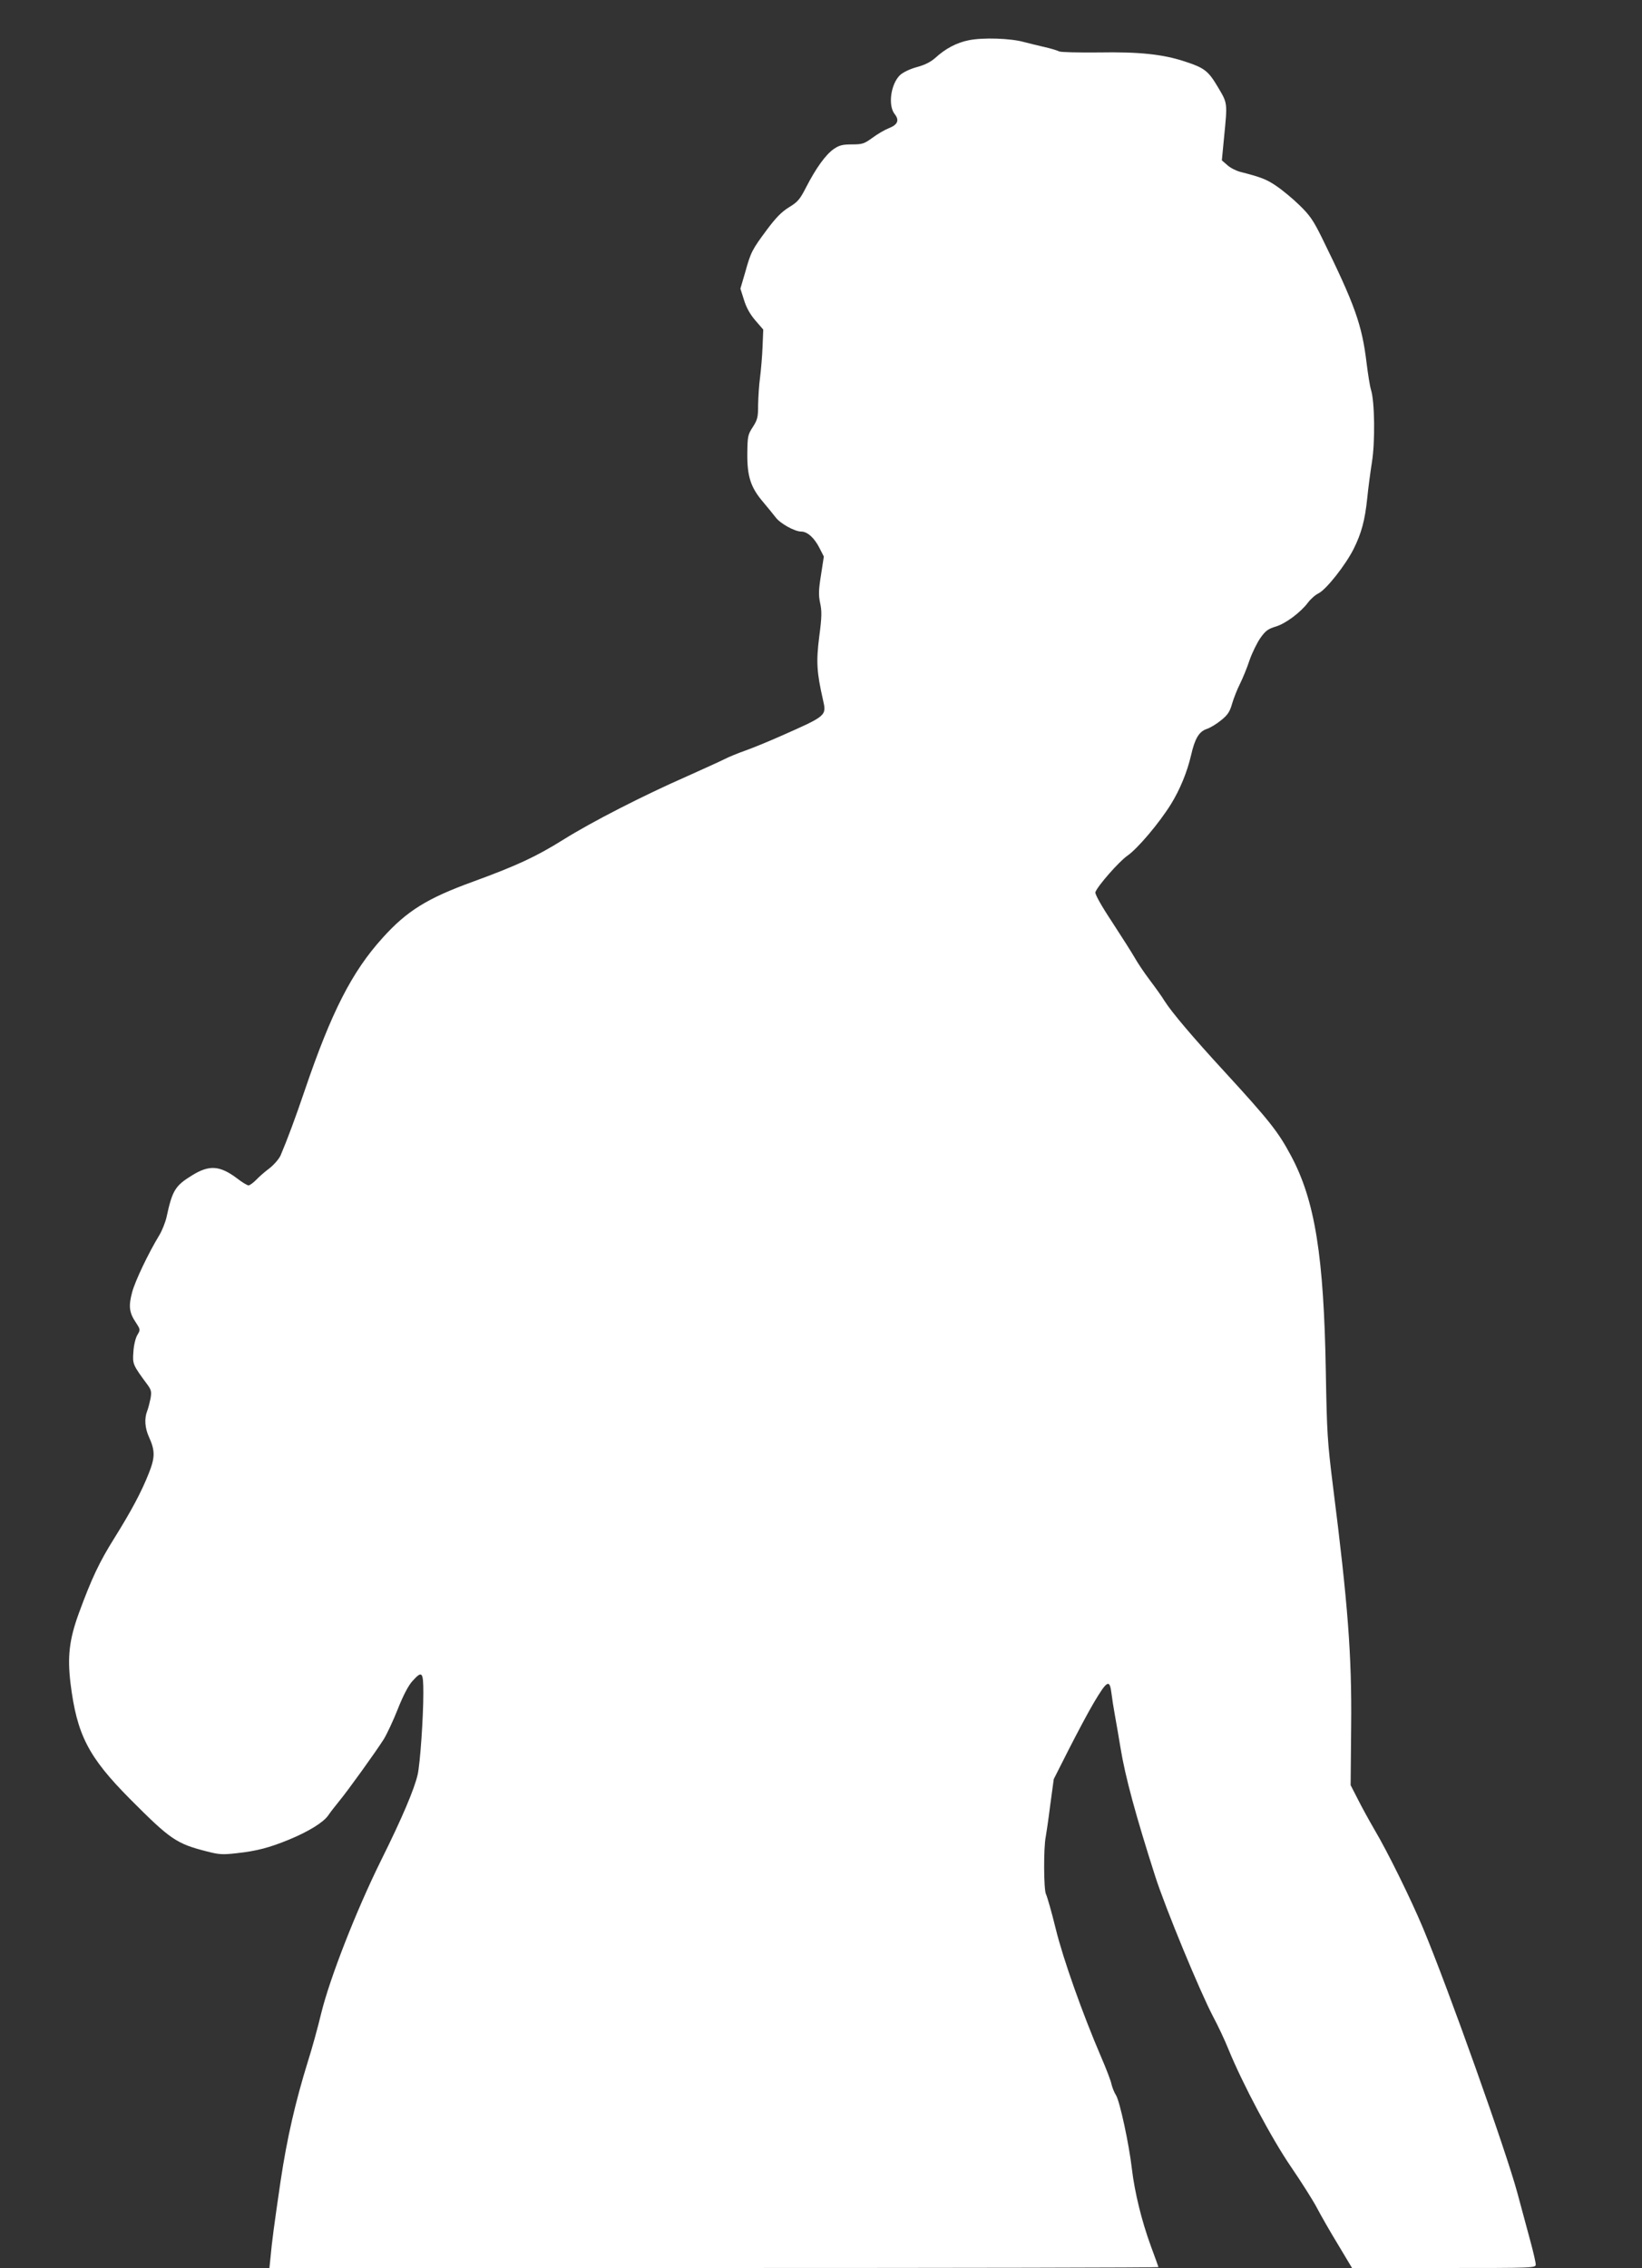 <?xml version="1.0" standalone="no"?>
<!DOCTYPE svg PUBLIC "-//W3C//DTD SVG 20010904//EN"
 "http://www.w3.org/TR/2001/REC-SVG-20010904/DTD/svg10.dtd">
<svg version="1.0" xmlns="http://www.w3.org/2000/svg"
 width="927pt" height="1280pt" viewBox="0 0 927 1280"
 preserveAspectRatio="xMidYMid meet">
<rect x="0" y="0" width="927" height="1280" fill="#333333" stroke="none"/>
<g transform="translate(0,1280) scale(0.1,-0.1)"
fill="#ffffff" stroke="none">
<path d="M5470 12573 c-70 -14 -132 -47 -190 -100 -26 -23 -60 -40 -105 -52
-40 -11 -78 -30 -94 -45 -52 -50 -69 -171 -30 -220 28 -35 17 -60 -34 -80 -23
-9 -64 -33 -92 -54 -46 -33 -56 -37 -115 -37 -54 0 -72 -5 -103 -26 -46 -32
-101 -109 -155 -214 -36 -70 -47 -84 -98 -115 -42 -26 -74 -59 -124 -126 -84
-113 -91 -126 -123 -241 l-27 -92 20 -63 c13 -43 34 -81 64 -116 l45 -52 -4
-98 c-2 -53 -9 -131 -14 -172 -6 -41 -10 -111 -11 -154 0 -70 -3 -84 -30 -126
-28 -43 -30 -53 -31 -150 -1 -129 19 -191 89 -273 26 -31 58 -70 71 -87 26
-35 108 -80 144 -80 35 0 74 -35 103 -92 l25 -49 -16 -104 c-14 -86 -14 -114
-5 -158 10 -45 10 -78 -5 -190 -18 -143 -14 -201 21 -356 21 -91 22 -90 -238
-205 -70 -31 -160 -68 -200 -82 -40 -14 -94 -36 -119 -49 -26 -13 -121 -56
-210 -96 -246 -108 -536 -256 -699 -358 -154 -96 -261 -146 -510 -237 -259
-94 -373 -165 -510 -317 -173 -191 -289 -418 -439 -859 -54 -159 -98 -277
-137 -369 -9 -20 -37 -52 -62 -72 -26 -19 -60 -49 -76 -66 -17 -17 -36 -31
-43 -31 -7 0 -36 17 -64 39 -97 73 -157 78 -254 18 -96 -59 -112 -84 -145
-237 -7 -30 -25 -75 -40 -100 -62 -102 -137 -259 -154 -323 -21 -78 -17 -115
21 -171 26 -40 26 -41 8 -71 -10 -17 -20 -58 -22 -95 -5 -69 -4 -72 81 -187
20 -28 22 -38 16 -75 -5 -24 -13 -56 -19 -71 -17 -43 -13 -97 10 -147 35 -77
35 -115 -1 -205 -41 -104 -98 -211 -194 -365 -86 -137 -129 -229 -201 -425
-54 -148 -65 -244 -47 -395 36 -290 100 -415 335 -652 229 -230 262 -253 435
-297 69 -18 90 -19 168 -10 113 12 187 32 294 76 112 46 194 97 222 136 12 18
41 55 63 82 48 58 205 276 252 350 17 28 53 104 79 170 30 76 60 133 82 157
55 61 62 54 62 -67 0 -138 -18 -397 -32 -460 -18 -80 -87 -244 -207 -485 -141
-285 -288 -662 -337 -860 -19 -80 -53 -203 -76 -275 -70 -226 -118 -433 -154
-675 -37 -252 -49 -342 -57 -432 l-6 -58 2510 0 c1380 0 2509 2 2509 5 0 2
-20 57 -44 122 -50 137 -90 298 -106 433 -16 140 -68 379 -89 414 -11 17 -22
46 -26 63 -3 18 -30 88 -59 155 -104 242 -214 551 -256 723 -23 94 -48 181
-55 195 -13 26 -14 266 -1 325 3 17 15 96 25 177 l20 147 85 168 c47 92 110
211 141 263 76 128 90 135 100 52 3 -26 12 -83 20 -127 8 -44 22 -125 31 -180
26 -161 87 -385 196 -725 59 -183 252 -649 326 -790 28 -52 67 -135 87 -185
80 -196 246 -508 354 -665 58 -85 124 -189 146 -231 22 -42 75 -135 119 -207
l79 -132 518 0 c510 0 519 0 519 20 0 11 -13 68 -29 127 -16 59 -50 185 -75
278 -63 234 -391 1156 -533 1495 -67 160 -199 429 -274 555 -29 50 -71 126
-93 170 l-41 80 3 335 c4 396 -18 685 -103 1355 -31 249 -34 299 -40 640 -11
655 -61 970 -197 1223 -72 135 -122 198 -378 477 -174 189 -296 333 -335 395
-15 25 -54 79 -85 120 -31 41 -69 98 -84 125 -16 28 -74 119 -128 202 -63 95
-98 159 -94 168 14 37 134 173 180 205 58 40 180 184 247 292 50 81 91 180
113 275 22 96 45 134 89 149 21 7 58 30 82 50 36 29 48 47 61 93 9 31 29 81
44 111 15 30 40 90 54 133 15 43 43 100 62 127 29 41 44 51 87 64 56 17 140
80 182 136 14 19 41 43 60 52 44 23 152 160 197 250 44 88 64 162 77 288 5 52
17 142 26 200 19 115 16 345 -5 410 -6 19 -17 87 -25 152 -26 215 -65 326
-253 708 -48 97 -68 126 -127 183 -38 37 -96 85 -129 107 -55 38 -87 50 -204
80 -23 6 -57 23 -73 38 l-31 27 12 125 c20 203 21 195 -34 288 -55 93 -77 109
-187 145 -124 41 -258 55 -488 51 -113 -1 -212 1 -222 6 -9 5 -45 16 -80 24
-35 8 -89 21 -119 29 -75 21 -231 26 -310 10z"/>
</g>
</svg>
